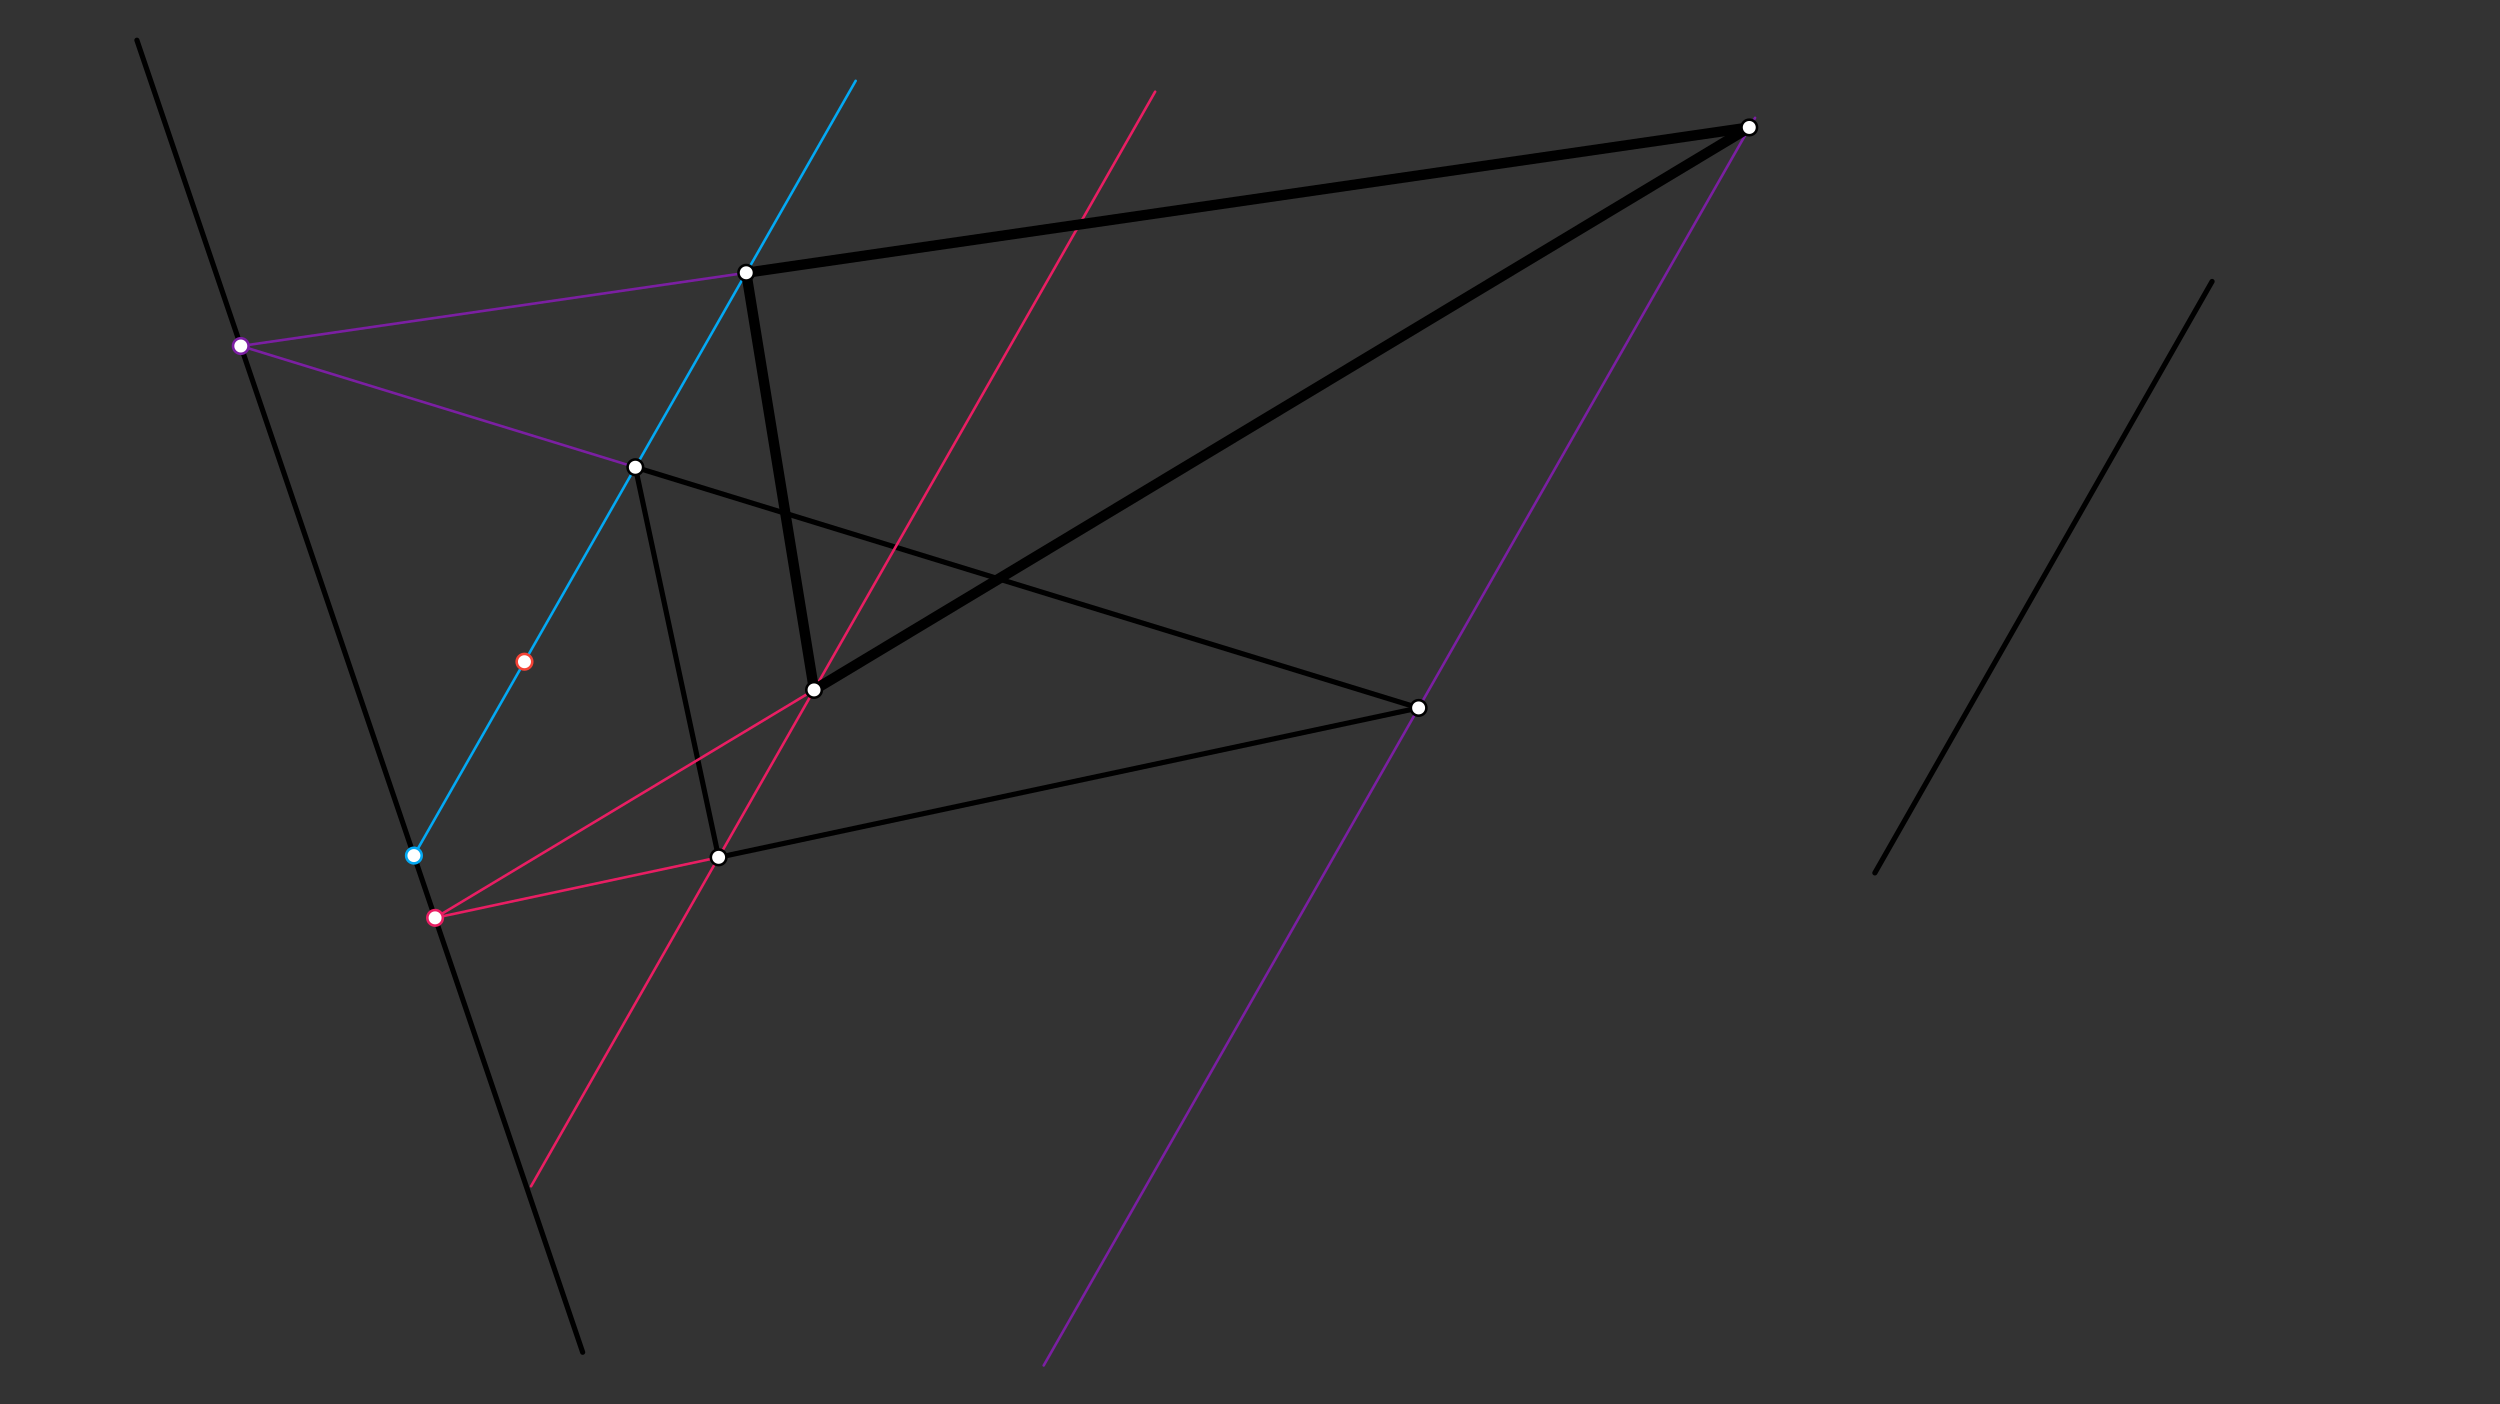 <svg xmlns="http://www.w3.org/2000/svg" class="svg--816" height="100%" preserveAspectRatio="xMidYMid meet" viewBox="0 0 963.78 541.417" width="100%"><rect x="0" y="0" width="963.78" height="541.417" fill="#333333" stroke="none"/><defs><marker id="marker-arrow" markerHeight="16" markerUnits="userSpaceOnUse" markerWidth="24" orient="auto-start-reverse" refX="24" refY="4" viewBox="0 0 24 8"><path d="M 0 0 L 24 4 L 0 8 z" stroke="inherit"></path></marker></defs><g class="aux-layer--949"></g><g class="main-layer--75a"><g class="element--733"><line stroke="#000000" stroke-dasharray="none" stroke-linecap="round" stroke-width="2" x1="224.623" x2="52.781" y1="521.309" y2="15.512"></line></g><g class="element--733"><line stroke="#000000" stroke-dasharray="none" stroke-linecap="round" stroke-width="2" x1="277.031" x2="244.934" y1="330.512" y2="180.129"></line></g><g class="element--733"><line stroke="#000000" stroke-dasharray="none" stroke-linecap="round" stroke-width="2" x1="277.031" x2="546.892" y1="330.512" y2="272.913"></line></g><g class="element--733"><line stroke="#000000" stroke-dasharray="none" stroke-linecap="round" stroke-width="2" x1="546.892" x2="244.934" y1="272.913" y2="180.129"></line></g><g class="element--733"><line stroke="#000000" stroke-dasharray="none" stroke-linecap="round" stroke-width="2" x1="722.781" x2="852.781" y1="336.512" y2="108.512"></line></g><g class="element--733"><line stroke="#03A9F4" stroke-dasharray="none" stroke-linecap="round" stroke-width="1" x1="329.875" x2="159.572" y1="31.156" y2="329.84"></line></g><g class="element--733"><line stroke="#7B1FA2" stroke-dasharray="none" stroke-linecap="round" stroke-width="1" x1="676.602" x2="402.357" y1="45.422" y2="526.405"></line></g><g class="element--733"><line stroke="#7B1FA2" stroke-dasharray="none" stroke-linecap="round" stroke-width="1" x1="244.934" x2="91.494" y1="180.129" y2="132.981"></line></g><g class="element--733"><line stroke="#7B1FA2" stroke-dasharray="none" stroke-linecap="round" stroke-width="1" x1="92.83" x2="674.363" y1="133.392" y2="49.133"></line></g><g class="element--733"><line stroke="#E91E63" stroke-dasharray="none" stroke-linecap="round" stroke-width="1" x1="445.324" x2="204.728" y1="35.351" y2="457.32"></line></g><g class="element--733"><line stroke="#E91E63" stroke-dasharray="none" stroke-linecap="round" stroke-width="1" x1="277.031" x2="167.731" y1="330.512" y2="353.841"></line></g><g class="element--733"><line stroke="#E91E63" stroke-dasharray="none" stroke-linecap="round" stroke-width="1" x1="167.731" x2="674.363" y1="353.841" y2="49.133"></line></g><g class="element--733"><line stroke="#000000" stroke-dasharray="none" stroke-linecap="round" stroke-width="4" x1="287.68" x2="313.831" y1="105.16" y2="265.97"></line></g><g class="element--733"><line stroke="#000000" stroke-dasharray="none" stroke-linecap="round" stroke-width="4" x1="313.831" x2="674.363" y1="265.97" y2="49.133"></line></g><g class="element--733"><line stroke="#000000" stroke-dasharray="none" stroke-linecap="round" stroke-width="4" x1="674.363" x2="287.68" y1="49.133" y2="105.16"></line></g><g class="element--733"><circle cx="277.031" cy="330.512" r="3" stroke="#000000" stroke-width="1" fill="#ffffff"></circle>}</g><g class="element--733"><circle cx="546.892" cy="272.913" r="3" stroke="#000000" stroke-width="1" fill="#ffffff"></circle>}</g><g class="element--733"><circle cx="244.934" cy="180.129" r="3" stroke="#000000" stroke-width="1" fill="#ffffff"></circle>}</g><g class="element--733"><circle cx="159.572" cy="329.84" r="3" stroke="#03A9F4" stroke-width="1" fill="#ffffff"></circle>}</g><g class="element--733"><circle cx="202.188" cy="255.099" r="3" stroke="#F44336" stroke-width="1" fill="#ffffff"></circle>}</g><g class="element--733"><circle cx="287.68" cy="105.16" r="3" stroke="#000000" stroke-width="1" fill="#ffffff"></circle>}</g><g class="element--733"><circle cx="92.83" cy="133.392" r="3" stroke="#7B1FA2" stroke-width="1" fill="#ffffff"></circle>}</g><g class="element--733"><circle cx="674.363" cy="49.133" r="3" stroke="#000000" stroke-width="1" fill="#ffffff"></circle>}</g><g class="element--733"><circle cx="167.731" cy="353.841" r="3" stroke="#E91E63" stroke-width="1" fill="#ffffff"></circle>}</g><g class="element--733"><circle cx="313.831" cy="265.97" r="3" stroke="#000000" stroke-width="1" fill="#ffffff"></circle>}</g></g><g class="snaps-layer--ac6"></g><g class="temp-layer--52d"></g></svg>